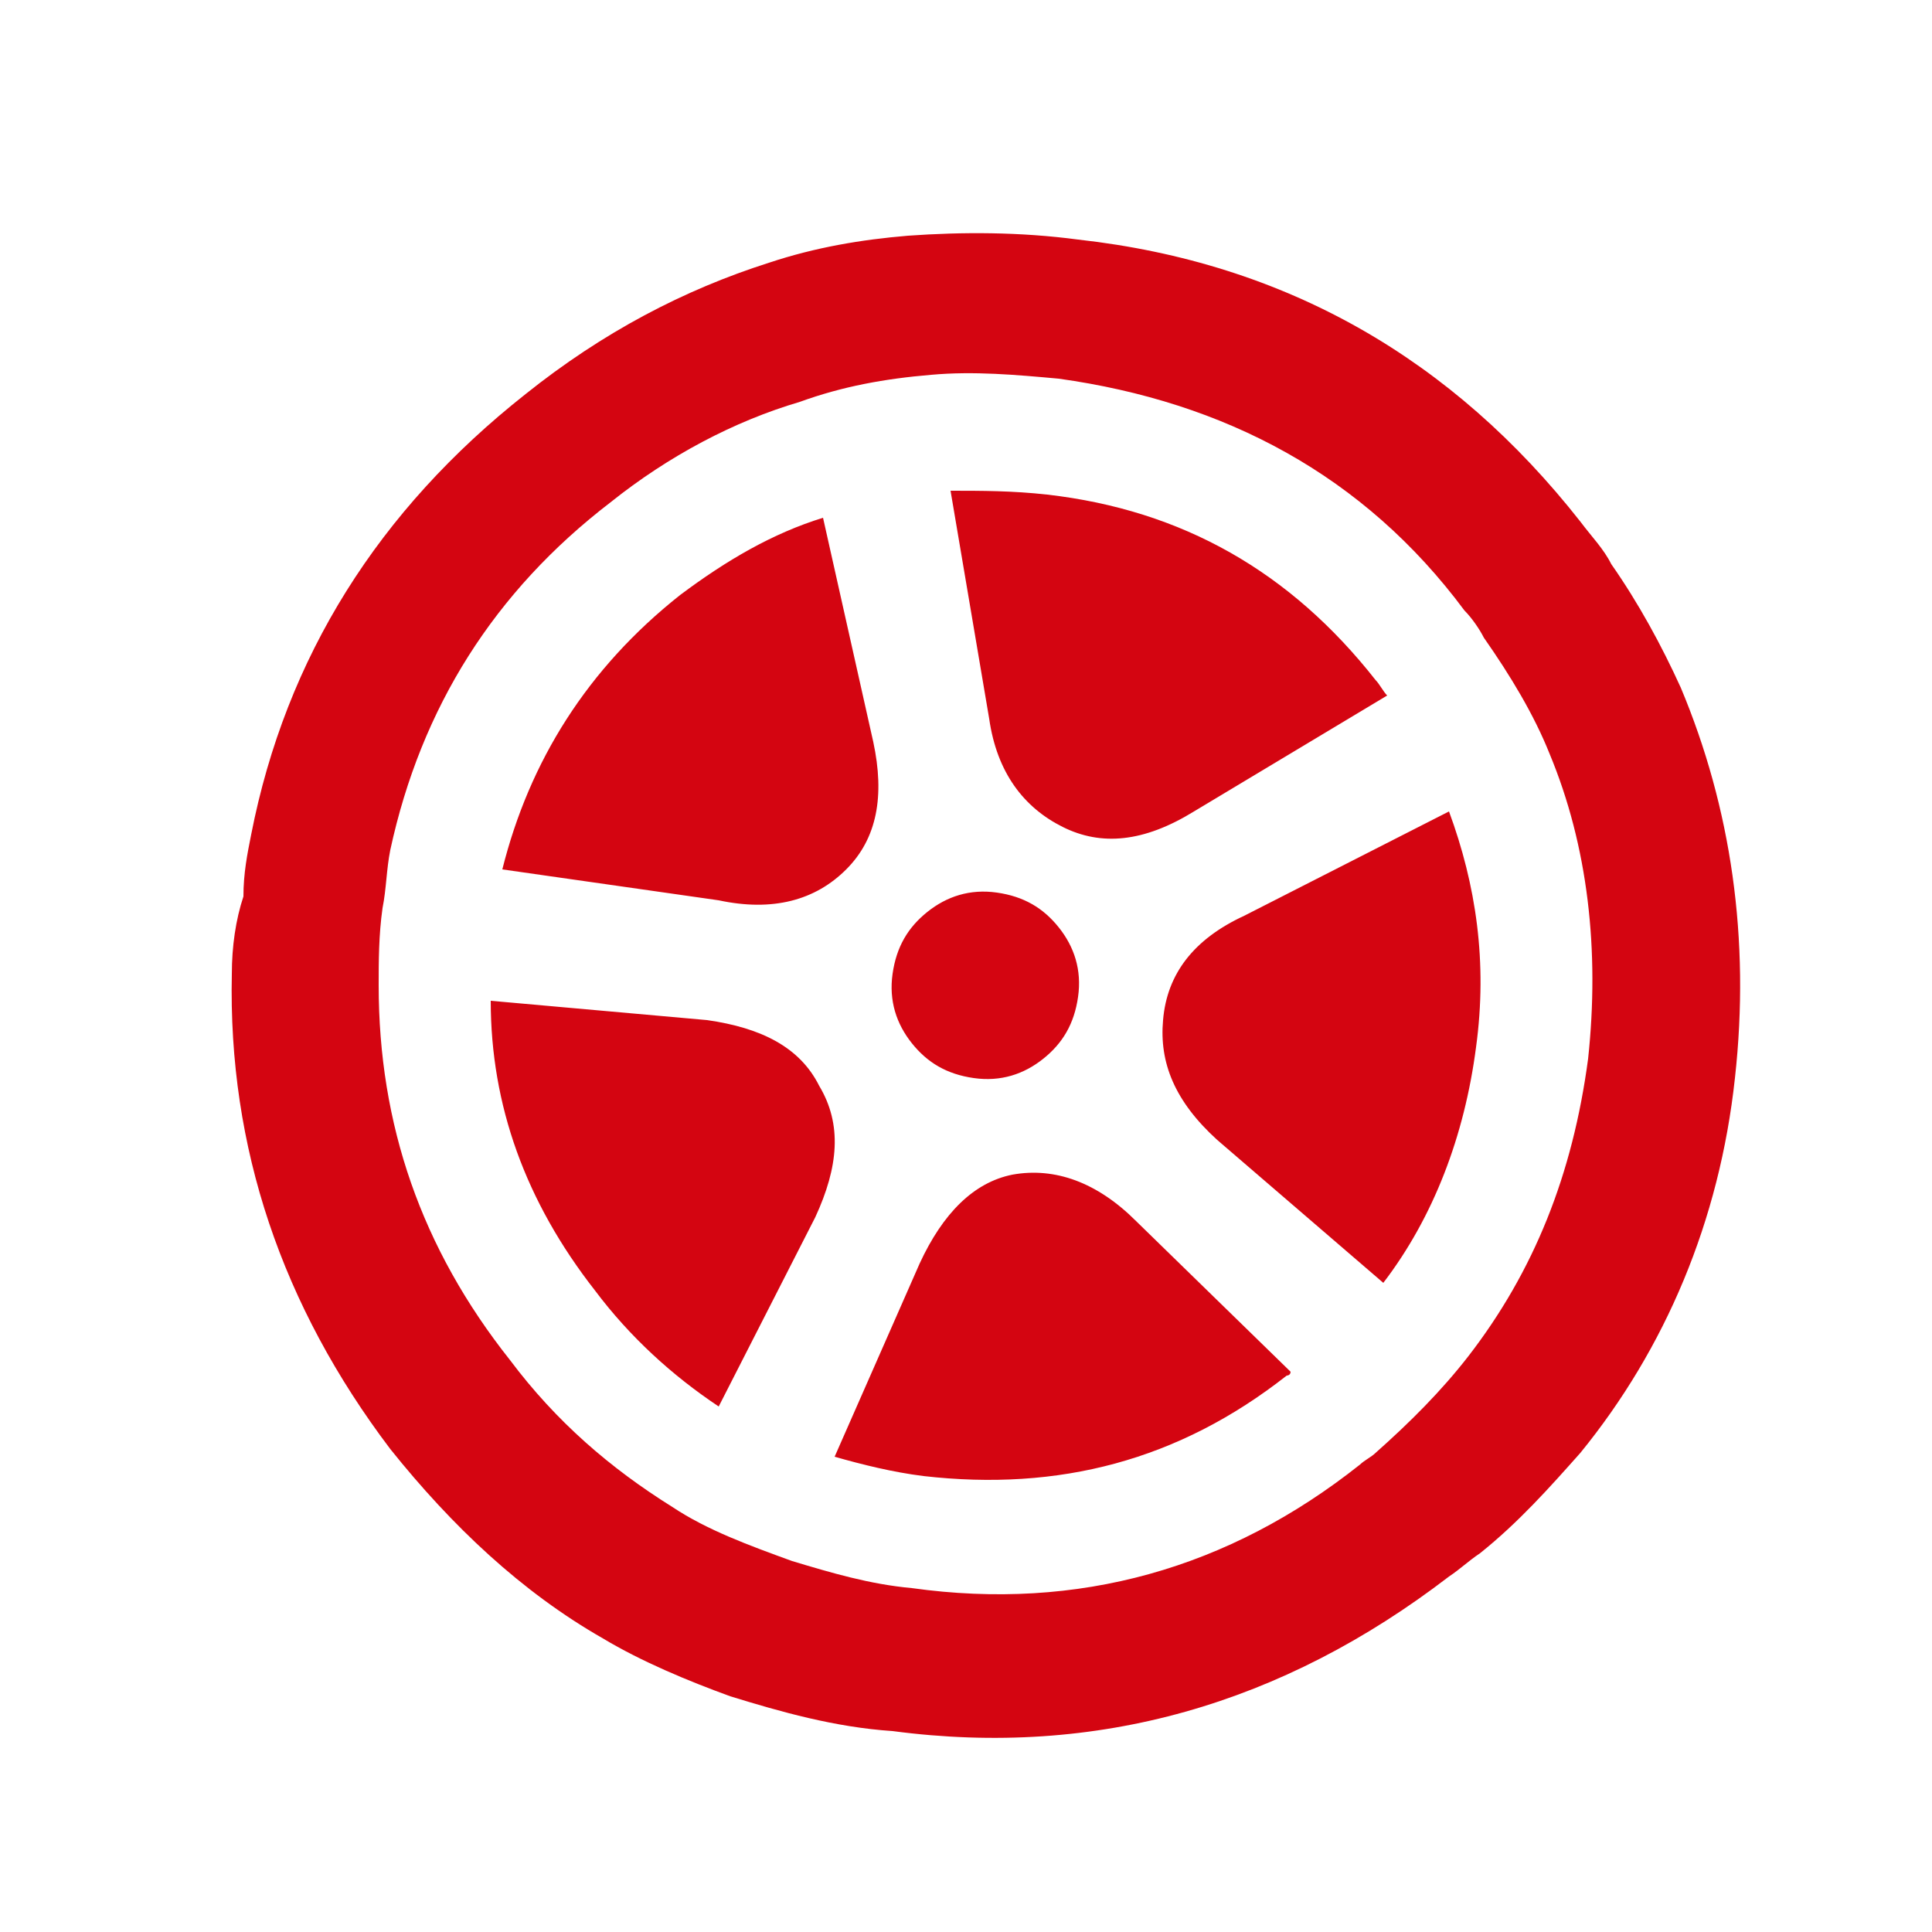 <?xml version="1.0" encoding="utf-8"?>
<!-- Generator: Adobe Illustrator 27.5.0, SVG Export Plug-In . SVG Version: 6.00 Build 0)  -->
<svg version="1.1" id="Ebene_1" xmlns="http://www.w3.org/2000/svg" xmlns:xlink="http://www.w3.org/1999/xlink" x="0px" y="0px"
	 viewBox="0 0 50 50" style="enable-background:new 0 0 50 50;" xml:space="preserve">
<style type="text/css">
	.st0{fill:#D40511;}
</style>
<path class="st0" d="M43.5,17.8c-0.5-1.1-1.1-2.2-1.8-3.2c-0.2-0.4-0.5-0.7-0.8-1.1c-3.3-4.2-7.6-6.7-13-7.3c-1.5-0.2-3-0.2-4.4-0.1
	c-1.2,0.1-2.4,0.3-3.6,0.7c-2.2,0.7-4.3,1.8-6.3,3.4c-3.8,3-6.2,6.8-7.1,11.4c-0.1,0.5-0.2,1-0.2,1.6c-0.2,0.6-0.3,1.3-0.3,2
	c-0.1,4.5,1.3,8.6,4.1,12.3c1.6,2,3.4,3.7,5.5,4.9c1,0.6,2.2,1.1,3.3,1.5c1.3,0.4,2.7,0.8,4.2,0.9c5.3,0.7,10.1-0.7,14.4-4
	c0.3-0.2,0.5-0.4,0.8-0.6c1-0.8,1.8-1.7,2.6-2.6c2.2-2.7,3.6-6,4-9.7C45.3,24.3,44.8,20.9,43.5,17.8L43.5,17.8z M37.9,15.8
	c0.2,0.2,0.4,0.5,0.5,0.7c0.7,1,1.3,2,1.7,3c1,2.4,1.3,5.1,1,7.9c-0.4,3-1.4,5.5-3.1,7.7c-0.7,0.9-1.5,1.7-2.4,2.5
	c-0.1,0.1-0.3,0.2-0.4,0.3c-3.4,2.7-7.3,3.8-11.6,3.2c-1.1-0.1-2.1-0.4-3.1-0.7c-1.1-0.4-2.2-0.8-3.1-1.4c-1.6-1-3-2.2-4.2-3.8
	c-2.3-2.9-3.4-6.1-3.4-9.7c0-0.6,0-1.3,0.1-2c0.1-0.5,0.1-1,0.2-1.5c0.8-3.7,2.7-6.7,5.7-9c1.5-1.2,3.2-2.1,4.9-2.6
	c1.1-0.4,2.2-0.6,3.4-0.7c1.1-0.1,2.2,0,3.3,0.1C31.7,10.4,35.3,12.3,37.9,15.8L37.9,15.8z M23.8,32.7l-2.2,5
	c0.7,0.2,1.5,0.4,2.3,0.5c3.5,0.4,6.6-0.4,9.4-2.6c0,0,0.1,0,0.1-0.1l-4-3.9c-1-1-2.1-1.4-3.2-1.2C25.2,30.6,24.4,31.4,23.8,32.7
	L23.8,32.7z M27.9,25.8c0.1-0.7-0.1-1.3-0.5-1.8s-0.9-0.8-1.6-0.9s-1.3,0.1-1.8,0.5s-0.8,0.9-0.9,1.6s0.1,1.3,0.5,1.8
	s0.9,0.8,1.6,0.9s1.3-0.1,1.8-0.5S27.8,26.5,27.9,25.8L27.9,25.8z M15.4,33.4c0.9,1.2,2,2.2,3.2,3l2.5-4.9c0.6-1.3,0.7-2.4,0.1-3.4
	c-0.5-1-1.5-1.5-2.9-1.7l-5.6-0.5C12.7,28.6,13.6,31.1,15.4,33.4L15.4,33.4z M21.9,22.5c0.8-0.8,1-1.9,0.7-3.3l-1.3-5.8
	c-1.3,0.4-2.5,1.1-3.7,2c-2.4,1.9-3.9,4.3-4.6,7.1l5.6,0.8C20,23.6,21.1,23.3,21.9,22.5L21.9,22.5z M35.8,33.2
	c1.3-1.7,2.1-3.8,2.4-6.1c0.3-2.2,0-4.2-0.7-6.1l-5.3,2.7c-1.3,0.6-2,1.5-2.1,2.7c-0.1,1.1,0.3,2.1,1.4,3.1L35.8,33.2L35.8,33.2z
	 M35.9,18c-0.1-0.1-0.2-0.3-0.3-0.4c-2.2-2.8-5-4.4-8.5-4.8c-0.9-0.1-1.7-0.1-2.5-0.1l1,5.9c0.2,1.4,0.9,2.3,1.9,2.8
	s2.1,0.4,3.4-0.4L35.9,18L35.9,18z"/>
</svg>
